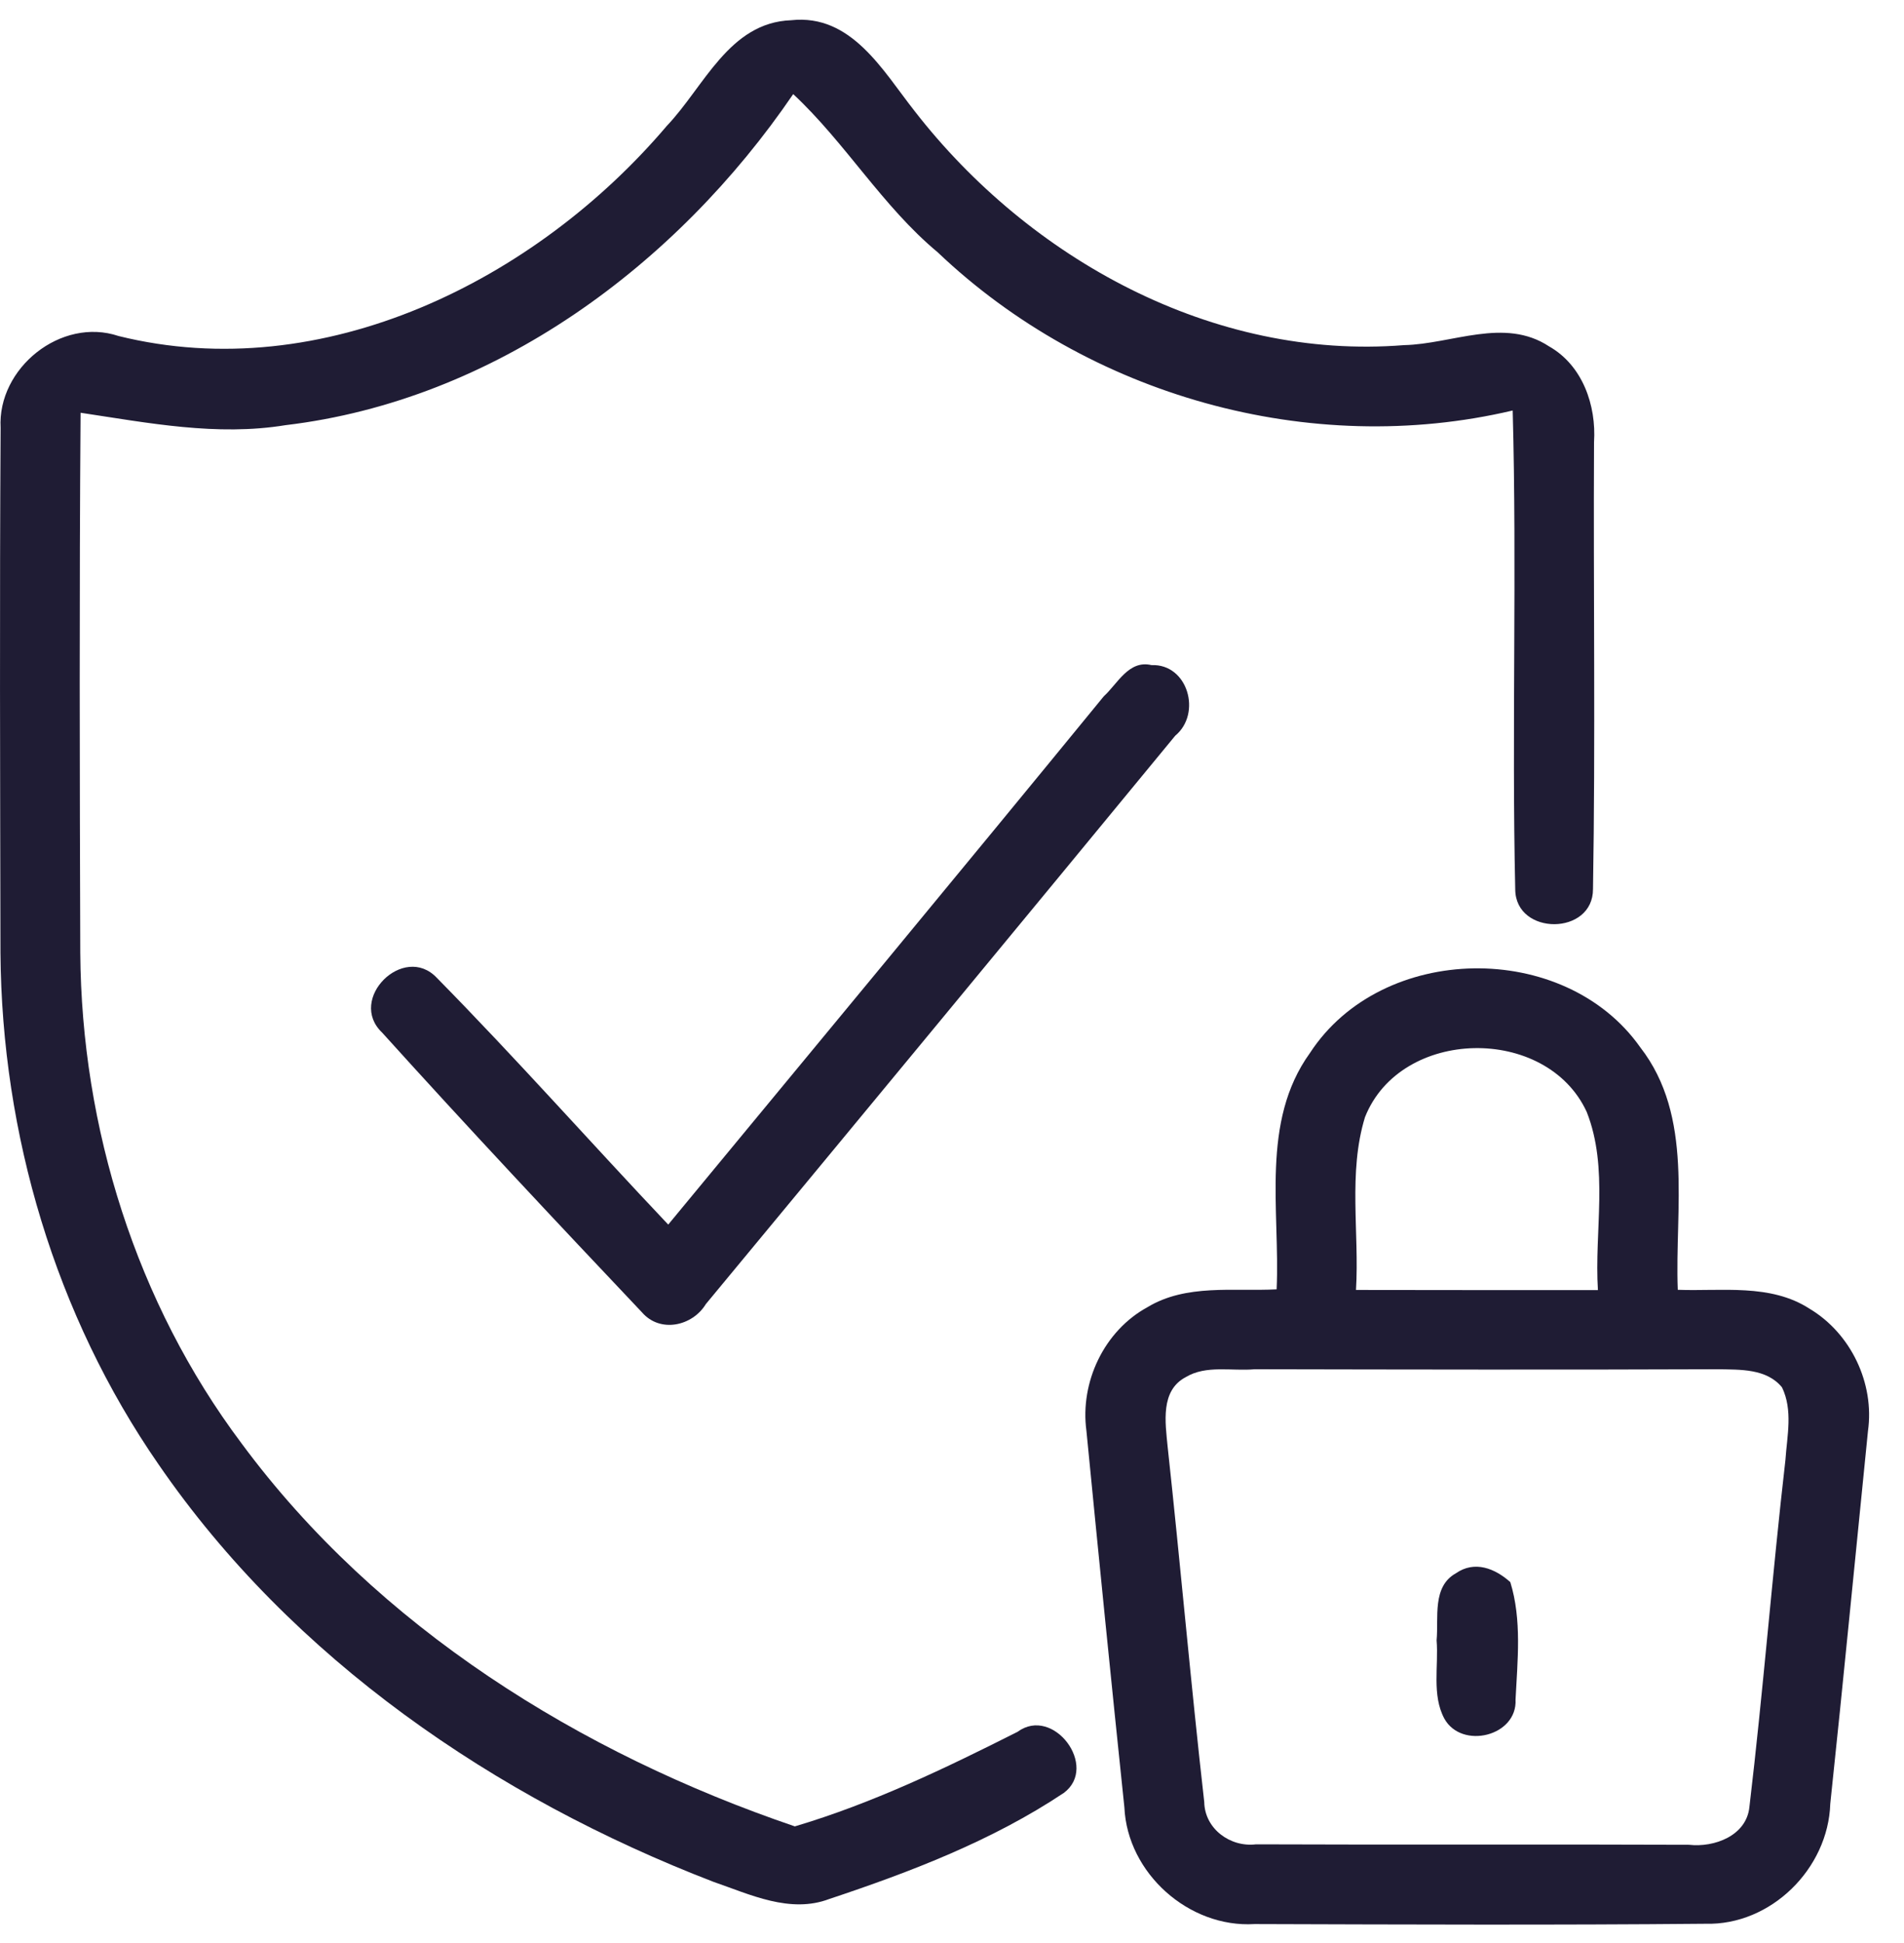 <svg width="50" height="51" viewBox="0 0 50 51" fill="none" xmlns="http://www.w3.org/2000/svg">
<path d="M17.512 3.303C18.49 2.278 19.145 0.59 20.775 0.531C22.357 0.358 23.182 1.854 24.014 2.91C27.034 6.801 31.859 9.46 36.87 9.059C38.13 9.032 39.508 8.321 40.678 9.091C41.558 9.589 41.923 10.638 41.86 11.607C41.84 15.514 41.899 19.425 41.833 23.332C41.84 24.561 39.81 24.565 39.791 23.355C39.697 19.162 39.838 14.969 39.724 10.775C34.392 12.031 28.581 10.386 24.623 6.621C23.17 5.411 22.204 3.751 20.83 2.47C17.767 6.962 12.989 10.508 7.496 11.16C5.693 11.454 3.895 11.101 2.116 10.834C2.081 15.557 2.093 20.285 2.108 25.009C2.14 29.602 3.577 34.2 6.341 37.883C9.914 42.717 15.239 46.023 20.873 47.939C22.911 47.334 24.827 46.412 26.72 45.458C27.662 44.763 28.86 46.373 27.937 47.06C26.06 48.312 23.916 49.133 21.78 49.844C20.747 50.236 19.699 49.726 18.729 49.392C13.001 47.185 7.676 43.545 4.166 38.441C1.453 34.526 0.047 29.767 0.012 25.016C0.004 20.419 -0.012 15.825 0.016 11.23C-0.071 9.664 1.602 8.313 3.114 8.82C8.481 10.151 14.069 7.359 17.512 3.303Z" fill="#1F1C34"/>
<path d="M28.985 18.278C29.347 17.949 29.641 17.316 30.238 17.458C31.196 17.419 31.565 18.73 30.862 19.311C26.763 24.29 22.652 29.261 18.537 34.228C18.184 34.809 17.336 34.997 16.86 34.448C14.563 32.021 12.274 29.583 10.036 27.105C9.11 26.226 10.602 24.749 11.469 25.664C13.546 27.773 15.51 29.991 17.548 32.143C21.364 27.525 25.189 22.916 28.985 18.278Z" fill="#1F1C34"/>
<path d="M34.4 27.639C36.289 24.738 41.083 24.667 43.074 27.49C44.487 29.308 43.977 31.727 44.059 33.855C45.214 33.898 46.494 33.686 47.522 34.353C48.606 35.001 49.23 36.309 49.054 37.561C48.724 40.824 48.41 44.087 48.064 47.346C48.009 49.05 46.505 50.542 44.786 50.495C40.84 50.531 36.893 50.515 32.947 50.503C31.22 50.609 29.606 49.168 29.527 47.441C29.182 44.15 28.852 40.852 28.53 37.557C28.357 36.281 28.993 34.935 30.128 34.314C31.149 33.694 32.39 33.902 33.525 33.843C33.619 31.774 33.096 29.445 34.4 27.639ZM35.845 29.324C35.397 30.788 35.7 32.351 35.609 33.859C37.73 33.863 39.846 33.863 41.962 33.863C41.864 32.312 42.253 30.666 41.668 29.186C40.612 26.897 36.78 26.964 35.845 29.324ZM31.137 36.148C30.466 36.501 30.603 37.346 30.662 37.966C31 41.076 31.271 44.189 31.624 47.299C31.636 48.002 32.307 48.493 32.983 48.41C36.772 48.426 40.565 48.406 44.354 48.422C45.017 48.497 45.861 48.187 45.94 47.433C46.301 44.401 46.537 41.354 46.886 38.323C46.929 37.691 47.087 37.016 46.796 36.415C46.392 35.92 45.697 35.952 45.123 35.94C41.063 35.956 37.007 35.948 32.951 35.94C32.35 35.995 31.675 35.822 31.137 36.148Z" fill="#1F1C34"/>
<path d="M38.232 41.296C38.723 40.954 39.257 41.166 39.661 41.527C39.968 42.517 39.85 43.589 39.799 44.61C39.85 45.575 38.385 45.929 37.93 45.112C37.596 44.492 37.781 43.73 37.726 43.055C37.781 42.462 37.604 41.645 38.232 41.296Z" fill="#1F1C34"/>
</svg>

